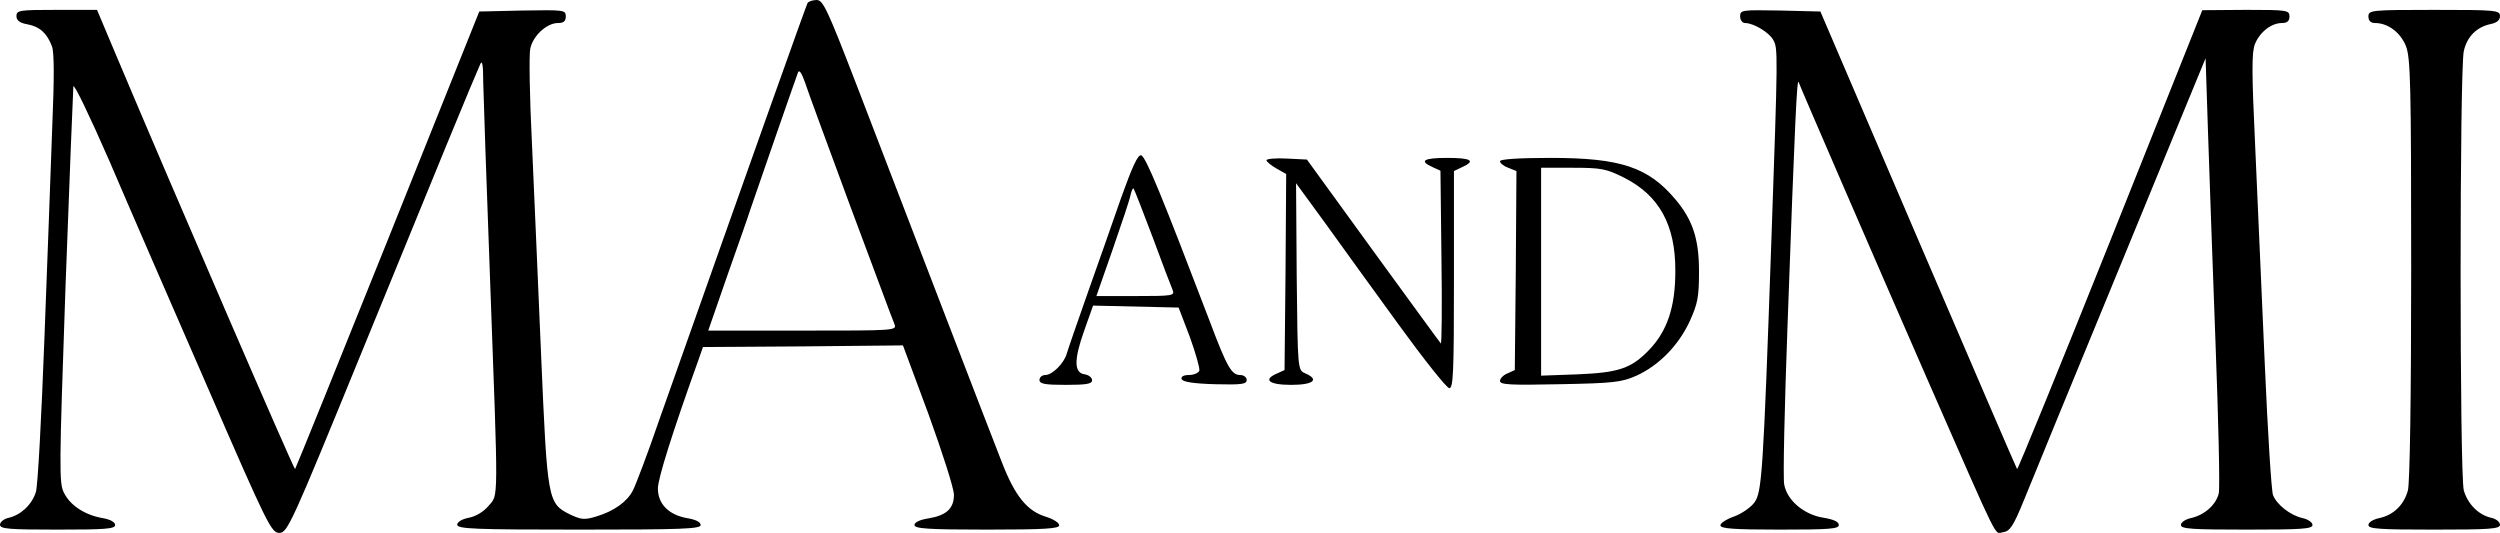 <?xml version="1.0" standalone="no"?>
<!DOCTYPE svg PUBLIC "-//W3C//DTD SVG 20010904//EN"
 "http://www.w3.org/TR/2001/REC-SVG-20010904/DTD/svg10.dtd">
<svg version="1.0" xmlns="http://www.w3.org/2000/svg"
 width="760pt" height="162pt" viewBox="0 0 760 162"
 preserveAspectRatio="xMidYMid meet">
<g transform="translate(0,162) scale(0.1,-0.1)"
fill="#000000" stroke="none">
<path d="M2455 1611 c-5 -10 -152 -422 -450 -1265 -36 -105 -73 -202 -81 -217
-18 -35 -58 -63 -111 -79 -36 -11 -46 -10 -80 6 -68 34 -69 41 -88 484 -9 217
-22 508 -28 647 -7 139 -9 267 -5 285 8 39 50 78 84 78 17 0 24 5 24 20 0 20
-5 20 -132 18 l-131 -3 -278 -694 c-153 -381 -280 -695 -282 -697 -3 -3 -369
843 -546 1263 l-56 133 -122 0 c-114 0 -123 -1 -123 -19 0 -13 10 -21 34 -25
37 -7 59 -27 74 -67 7 -17 7 -101 1 -240 -4 -118 -15 -410 -24 -649 -9 -239
-20 -449 -26 -466 -12 -38 -45 -69 -82 -78 -15 -3 -27 -13 -27 -21 0 -13 27
-15 175 -15 144 0 175 2 175 14 0 9 -15 17 -38 21 -53 9 -98 38 -117 76 -16
29 -15 73 4 623 12 325 23 601 24 613 1 12 49 -88 109 -225 58 -136 193 -446
299 -689 182 -419 194 -443 218 -443 25 0 37 27 250 548 225 551 344 840 361
877 6 14 9 -2 9 -55 1 -41 10 -313 21 -605 25 -685 26 -647 -5 -683 -15 -18
-39 -32 -60 -36 -21 -4 -35 -13 -35 -21 0 -13 53 -15 370 -15 312 0 370 2 370
14 0 9 -16 17 -42 21 -55 10 -88 43 -88 90 0 30 44 170 123 390 l14 40 304 2
304 3 78 -210 c42 -116 77 -225 77 -244 0 -42 -23 -63 -78 -72 -26 -4 -42 -12
-42 -20 0 -11 40 -14 220 -14 177 0 220 3 220 13 0 8 -18 19 -40 26 -57 17
-94 62 -134 165 -39 99 -290 752 -444 1153 -86 223 -100 253 -119 253 -12 0
-24 -4 -28 -9z m131 -621 c69 -184 128 -344 133 -355 8 -20 4 -20 -279 -20
l-287 0 59 170 c33 94 64 181 68 195 10 30 138 399 146 420 4 9 11 -2 21 -30
8 -25 71 -196 139 -380z"/>
<path d="M5290 1570 c0 -11 7 -20 15 -20 26 0 74 -29 86 -52 14 -25 14 -38 -6
-608 -25 -718 -29 -767 -52 -798 -11 -15 -39 -34 -61 -42 -23 -8 -42 -20 -42
-27 0 -10 40 -13 180 -13 150 0 180 2 180 14 0 10 -16 17 -46 22 -59 9 -111
52 -120 101 -4 19 1 236 10 481 23 641 29 759 34 742 5 -15 234 -544 392 -905
225 -513 202 -466 229 -463 21 3 31 17 64 98 21 52 63 153 92 225 30 72 108
263 175 425 67 162 158 385 203 494 l82 199 7 -214 c4 -118 14 -409 23 -647 9
-237 14 -446 10 -462 -8 -34 -43 -66 -85 -75 -17 -4 -30 -13 -30 -21 0 -12 34
-14 200 -14 166 0 200 2 200 14 0 8 -13 17 -30 21 -37 8 -79 41 -90 70 -5 13
-16 191 -25 397 -9 205 -22 501 -29 658 -11 232 -11 291 -1 316 15 37 50 64
82 64 16 0 23 6 23 20 0 19 -7 20 -132 20 l-133 -1 -279 -699 c-154 -385 -282
-698 -284 -696 -2 2 -137 316 -301 698 l-297 693 -122 3 c-117 2 -122 2 -122
-18z"/>
<path d="M7200 1570 c0 -13 7 -20 20 -20 39 0 77 -28 94 -70 14 -36 16 -113
16 -678 0 -391 -4 -651 -10 -673 -12 -44 -44 -75 -87 -84 -19 -4 -33 -13 -33
-21 0 -12 34 -14 200 -14 170 0 200 2 200 15 0 8 -12 18 -27 21 -39 9 -71 42
-83 83 -13 46 -13 1281 0 1336 10 44 39 73 82 82 19 4 28 12 28 24 0 18 -11
19 -200 19 -193 0 -200 -1 -200 -20z"/>
<path d="M3408 1018 c-25 -73 -72 -205 -103 -293 -31 -88 -59 -169 -62 -180
-8 -29 -44 -65 -65 -65 -10 0 -18 -7 -18 -15 0 -12 16 -15 80 -15 63 0 80 3
80 14 0 8 -10 16 -22 18 -33 4 -34 43 -2 133 l27 76 130 -3 130 -3 34 -89 c18
-50 31 -96 29 -103 -3 -7 -17 -13 -32 -13 -16 0 -24 -5 -22 -12 3 -9 35 -14
101 -16 82 -2 97 0 97 13 0 8 -9 15 -20 15 -26 0 -40 24 -93 165 -144 377
-194 500 -208 503 -10 2 -27 -35 -61 -130z m96 -119 c29 -79 57 -152 61 -161
7 -17 -2 -18 -113 -18 l-119 0 50 143 c27 78 52 152 54 165 3 13 7 21 9 19 2
-2 28 -68 58 -148z"/>
<path d="M3850 1133 c0 -4 14 -16 30 -25 l30 -17 -2 -298 -3 -298 -22 -10
c-45 -19 -26 -35 42 -35 68 0 87 16 43 35 -23 10 -23 10 -26 294 l-2 284 87
-119 c47 -66 149 -206 225 -311 77 -106 146 -193 154 -193 12 0 14 49 14 330
l0 330 25 12 c42 19 28 28 -45 28 -73 0 -87 -9 -45 -28 l24 -11 3 -265 c2
-145 1 -262 -2 -260 -3 3 -95 130 -206 282 l-201 277 -61 3 c-34 2 -62 -1 -62
-5z"/>
<path d="M4560 1130 c0 -6 11 -15 25 -20 l25 -10 -2 -302 -3 -303 -22 -10
c-13 -5 -23 -16 -23 -23 0 -12 33 -13 183 -10 162 3 187 6 232 26 68 31 128
92 162 166 24 53 28 73 28 151 0 98 -19 156 -71 218 -83 99 -167 127 -380 127
-98 0 -154 -4 -154 -10z m377 -50 c107 -54 157 -144 156 -285 0 -109 -25 -182
-80 -239 -54 -56 -92 -69 -218 -74 l-110 -4 0 316 0 316 96 0 c87 0 102 -3
156 -30z"/>
</g>
</svg>
